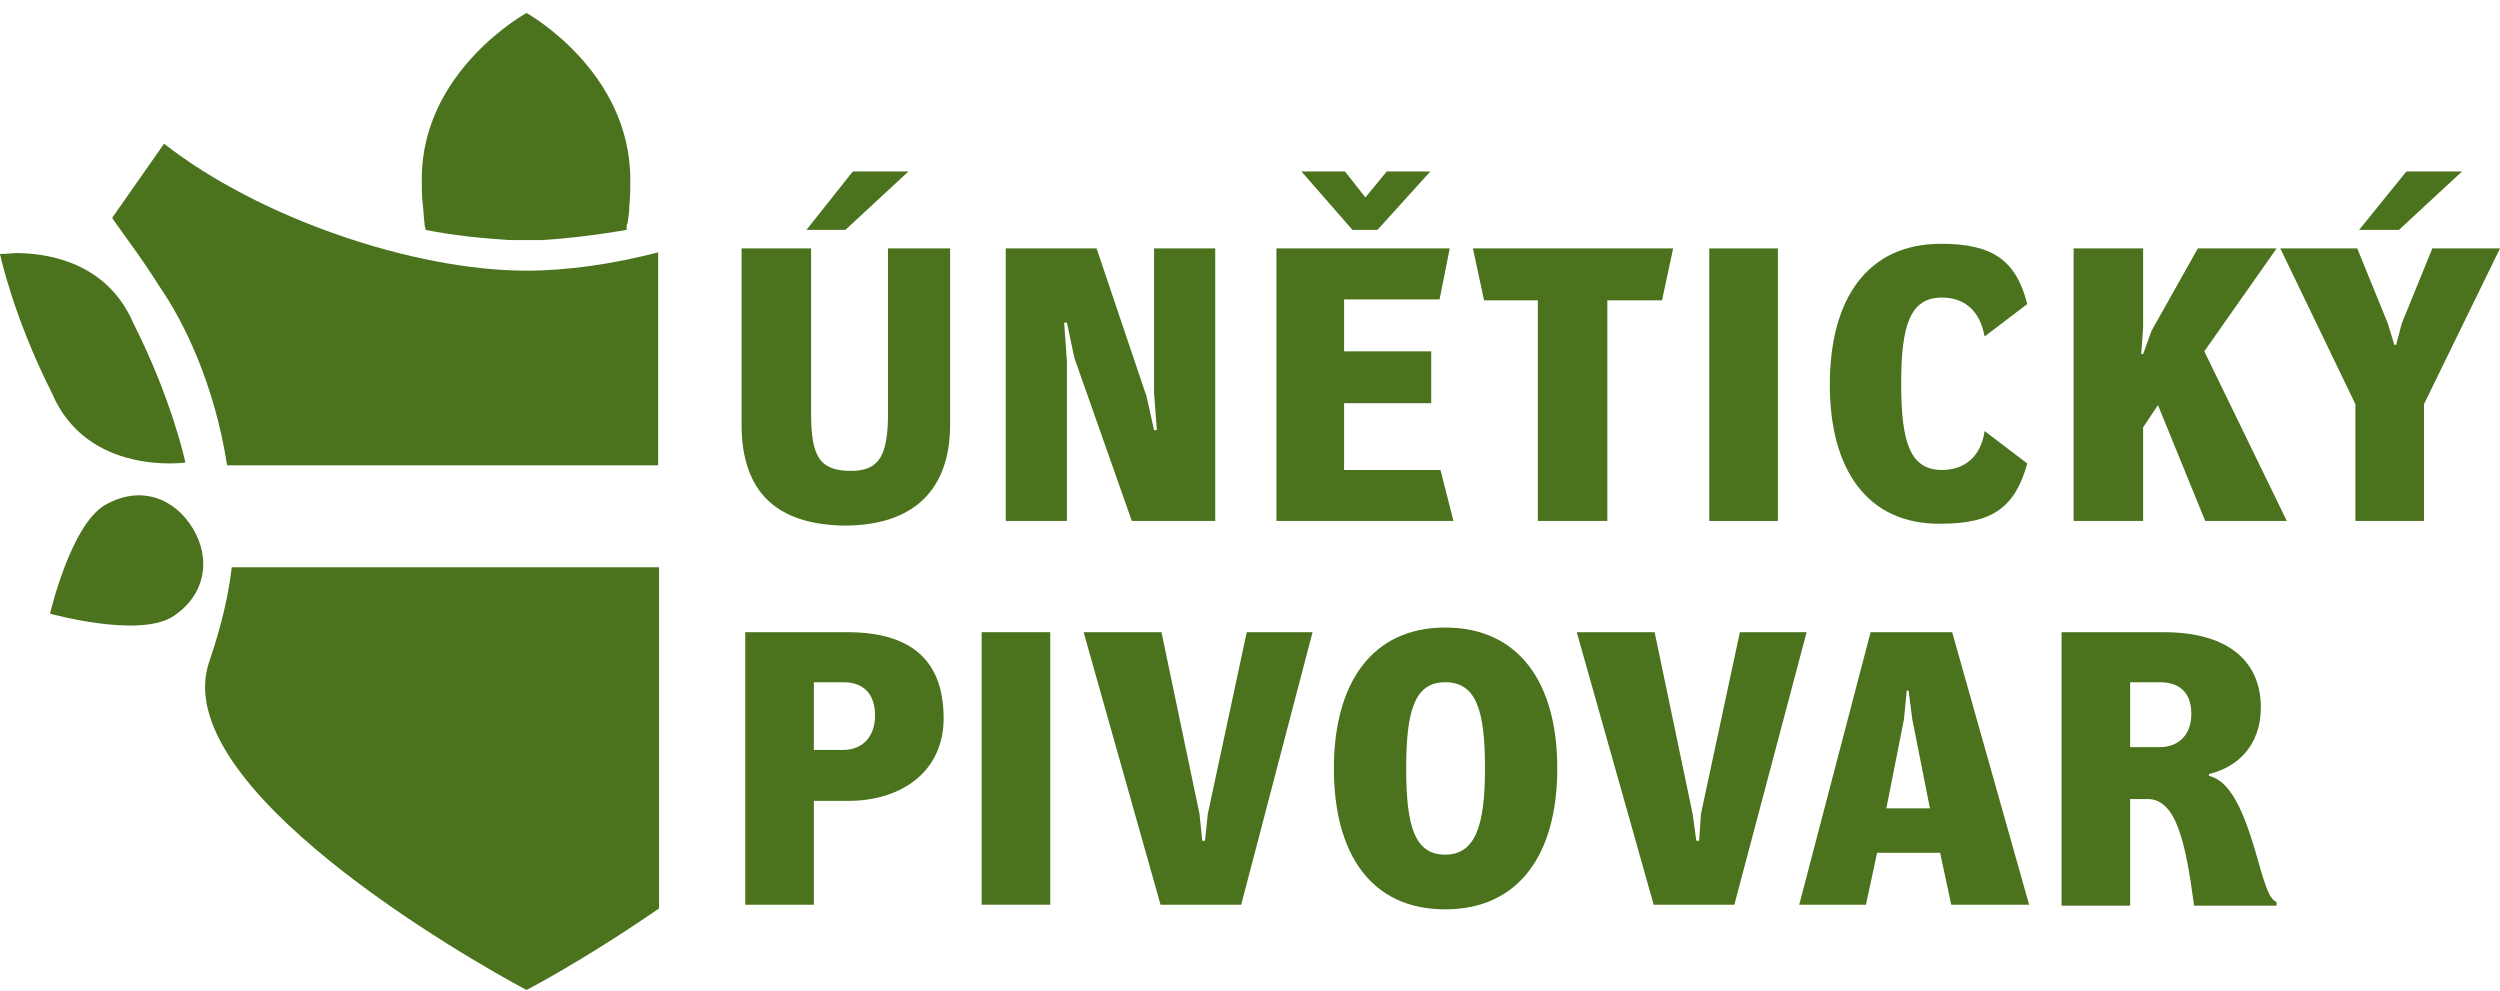 <?xml version="1.0" encoding="utf-8"?>
<!-- Generator: Adobe Illustrator 28.1.0, SVG Export Plug-In . SVG Version: 6.00 Build 0)  -->
<svg version="1.1" id="Layer_1" xmlns="http://www.w3.org/2000/svg" xmlns:xlink="http://www.w3.org/1999/xlink" x="0px" y="0px"
	 viewBox="0 0 269.7 106.9" style="enable-background:new 0 0 269.7 106.9;" xml:space="preserve">
<style type="text/css">
	.st0{fill:#4B721D;}
</style>
<g>
	<path class="st0" d="M56.8,1.4c0,0-11.3,6.2-11.3,17.9c0,0.9,0,1.8,0.1,2.7c0.1,0.7,0.1,1.4,0.2,2.1c0,0.2,0,0.3,0.1,0.5h0
		c0,0.1,0,0.1,0,0.2c3,0.6,6,0.9,9.1,1.1l0.5,0l2.4,0l0.6,0c3.1-0.2,6.2-0.6,9.1-1.1c0-0.1,0-0.1,0-0.2h0c0-0.2,0-0.4,0.1-0.5
		c0.1-0.7,0.2-1.4,0.2-2c0.1-0.9,0.1-1.8,0.1-2.7C68,7.6,56.8,1.4,56.8,1.4"/>
	<path class="st0" d="M0,27.4c0,0,1.4,6.7,5.6,15c3.8,9,14.4,7.5,14.4,7.5s-1.4-6.7-5.6-15c-2.9-6.8-9.6-7.6-12.7-7.6
		C0.6,27.4,0,27.4,0,27.4"/>
	<path class="st0" d="M11.3,54.5c3.8-2.2,7.5-0.8,9.5,2.5c2,3.3,1.4,7.3-2.3,9.6c-3.8,2.2-13.1-0.4-13.1-0.4S7.6,56.7,11.3,54.5"/>
	<path class="st0" d="M71.1,61.2H25c-0.5,4.4-1.8,8.3-2.4,10.1c-4.8,13.5,28,32.2,34.2,35.5c2.3-1.2,8.1-4.5,14.3-8.8V61.2z"/>
	<path class="st0" d="M71.1,27.2c-5,1.3-9.9,2-14.3,2c-12.2,0-28.9-5.7-39.1-13.7l-5.6,8c0.1,0.2,2.2,3.1,2.2,3.1
		c1,1.4,2.1,3,2.9,4.3c2.5,3.6,5.9,10.3,7.3,19.3h46.5V27.2z"/>
	<path class="st0" d="M80,45.8v-19h7.5v17.7c0,4.6,0.8,6.3,4.3,6.3c3.1,0,4-1.7,4-6.3V26.8h6.7v19c0,7.1-4,10.9-11.4,10.9
		C83.7,56.6,80,53,80,45.8 M92,18.5h6l-6.8,6.3H87L92,18.5z"/>
</g>
<polygon class="st0" points="108.5,26.8 118.3,26.8 123.7,42.8 124.5,46.4 124.8,46.4 124.5,42.4 124.5,26.8 131.1,26.8 131.1,56.2 
	122.1,56.2 115.9,38.6 115.1,34.8 114.8,34.8 115.1,39 115.1,56.2 108.5,56.2 "/>
<path class="st0" d="M137.6,26.8h18.8l-1.1,5.5H145v5.6h9.4v5.6H145v7.2h10.4l1.4,5.5h-19.1V26.8z M140.4,18.5h4.7l2.2,2.8l2.3-2.8
	h4.7l-5.7,6.3h-2.7L140.4,18.5z"/>
<polygon class="st0" points="165.9,32.4 160.1,32.4 158.9,26.8 180.5,26.8 179.3,32.4 173.4,32.4 173.4,56.2 165.9,56.2 "/>
<rect x="184.4" y="26.8" class="st0" width="7.4" height="29.4"/>
<g>
	<path class="st0" d="M197.4,41.5c0-9.2,4-15.2,12-15.2c5.6,0,8.1,1.8,9.3,6.5l-4.6,3.5c-0.5-2.8-2.2-4.2-4.6-4.2
		c-3.5,0-4.4,3.1-4.4,9.3c0,6.2,0.9,9.3,4.4,9.3c2.4,0,4.2-1.4,4.6-4.2l4.6,3.5c-1.3,4.7-3.7,6.5-9.3,6.5
		C201.4,56.6,197.4,50.6,197.4,41.5"/>
</g>
<polygon class="st0" points="223.7,26.8 231.2,26.8 231.2,35.3 231,38.2 231.2,38.2 232.1,35.7 237.1,26.8 245.6,26.8 237.8,37.9 
	246.7,56.2 237.9,56.2 232.8,43.7 231.2,46.1 231.2,56.2 223.7,56.2 "/>
<path class="st0" d="M262.4,26.8l-3.3,8.1l-0.6,2.3h-0.2l-0.7-2.3l-3.3-8.1H246l8.1,16.8v12.6h7.4V43.6l8.2-16.8H262.4z M259.6,18.5
	l-5.1,6.3h4.3l6.8-6.3H259.6z"/>
<g>
	<path class="st0" d="M80.4,68.2h11c7.4,0,10.4,3.5,10.4,9.3c0,5.7-4.5,8.9-10.3,8.9h-3.7v11.2h-7.4V68.2z M91,80.9
		c2,0,3.4-1.4,3.4-3.7c0-2.4-1.3-3.6-3.4-3.6h-3.2v7.3H91z"/>
</g>
<rect x="105.9" y="68.2" class="st0" width="7.4" height="29.4"/>
<polygon class="st0" points="116.9,68.2 125.3,68.2 129.4,87.8 129.7,90.7 130,90.7 130.3,87.8 134.5,68.2 141.6,68.2 133.9,97.6 
	125.2,97.6 "/>
<g>
	<path class="st0" d="M143.9,82.9c0-9.2,4.1-15.2,12-15.2c8,0,12.1,6,12.1,15.2c0,9.2-4.1,15.2-12.1,15.2
		C147.9,98.1,143.9,92.1,143.9,82.9 M160.2,82.9c0-6.2-0.9-9.3-4.3-9.3c-3.3,0-4.2,3.1-4.2,9.3c0,6.2,0.9,9.3,4.2,9.3
		C159.2,92.2,160.2,89,160.2,82.9"/>
</g>
<polygon class="st0" points="170.1,68.2 178.5,68.2 182.6,87.8 183,90.7 183.3,90.7 183.5,87.8 187.7,68.2 194.9,68.2 187.1,97.6 
	178.4,97.6 "/>
<path class="st0" d="M210.6,68.2l8.3,29.4h-8.4l-1.2-5.6h-6.8l-1.2,5.6h-7.2l7.7-29.4H210.6z M208.2,87.2l-1.9-9.6l-0.4-3.1h-0.2
	l-0.3,3.1l-1.9,9.6H208.2z"/>
<g>
	<path class="st0" d="M222.4,68.2h11c7.4,0,10.5,3.5,10.5,8.1c0,4.2-2.6,6.5-5.6,7.2v0.2c2.2,0.5,3.5,3.5,4.5,6.5
		c1.1,3.3,1.7,6.8,2.8,7.1v0.4h-8.9c-0.9-6.7-1.9-11.5-5-11.5h-1.9v11.5h-7.4V68.2z M233,80.6c1.9,0,3.4-1.2,3.4-3.6
		c0-2.4-1.4-3.4-3.4-3.4h-3.2v7H233z"/>
</g>
</svg>

